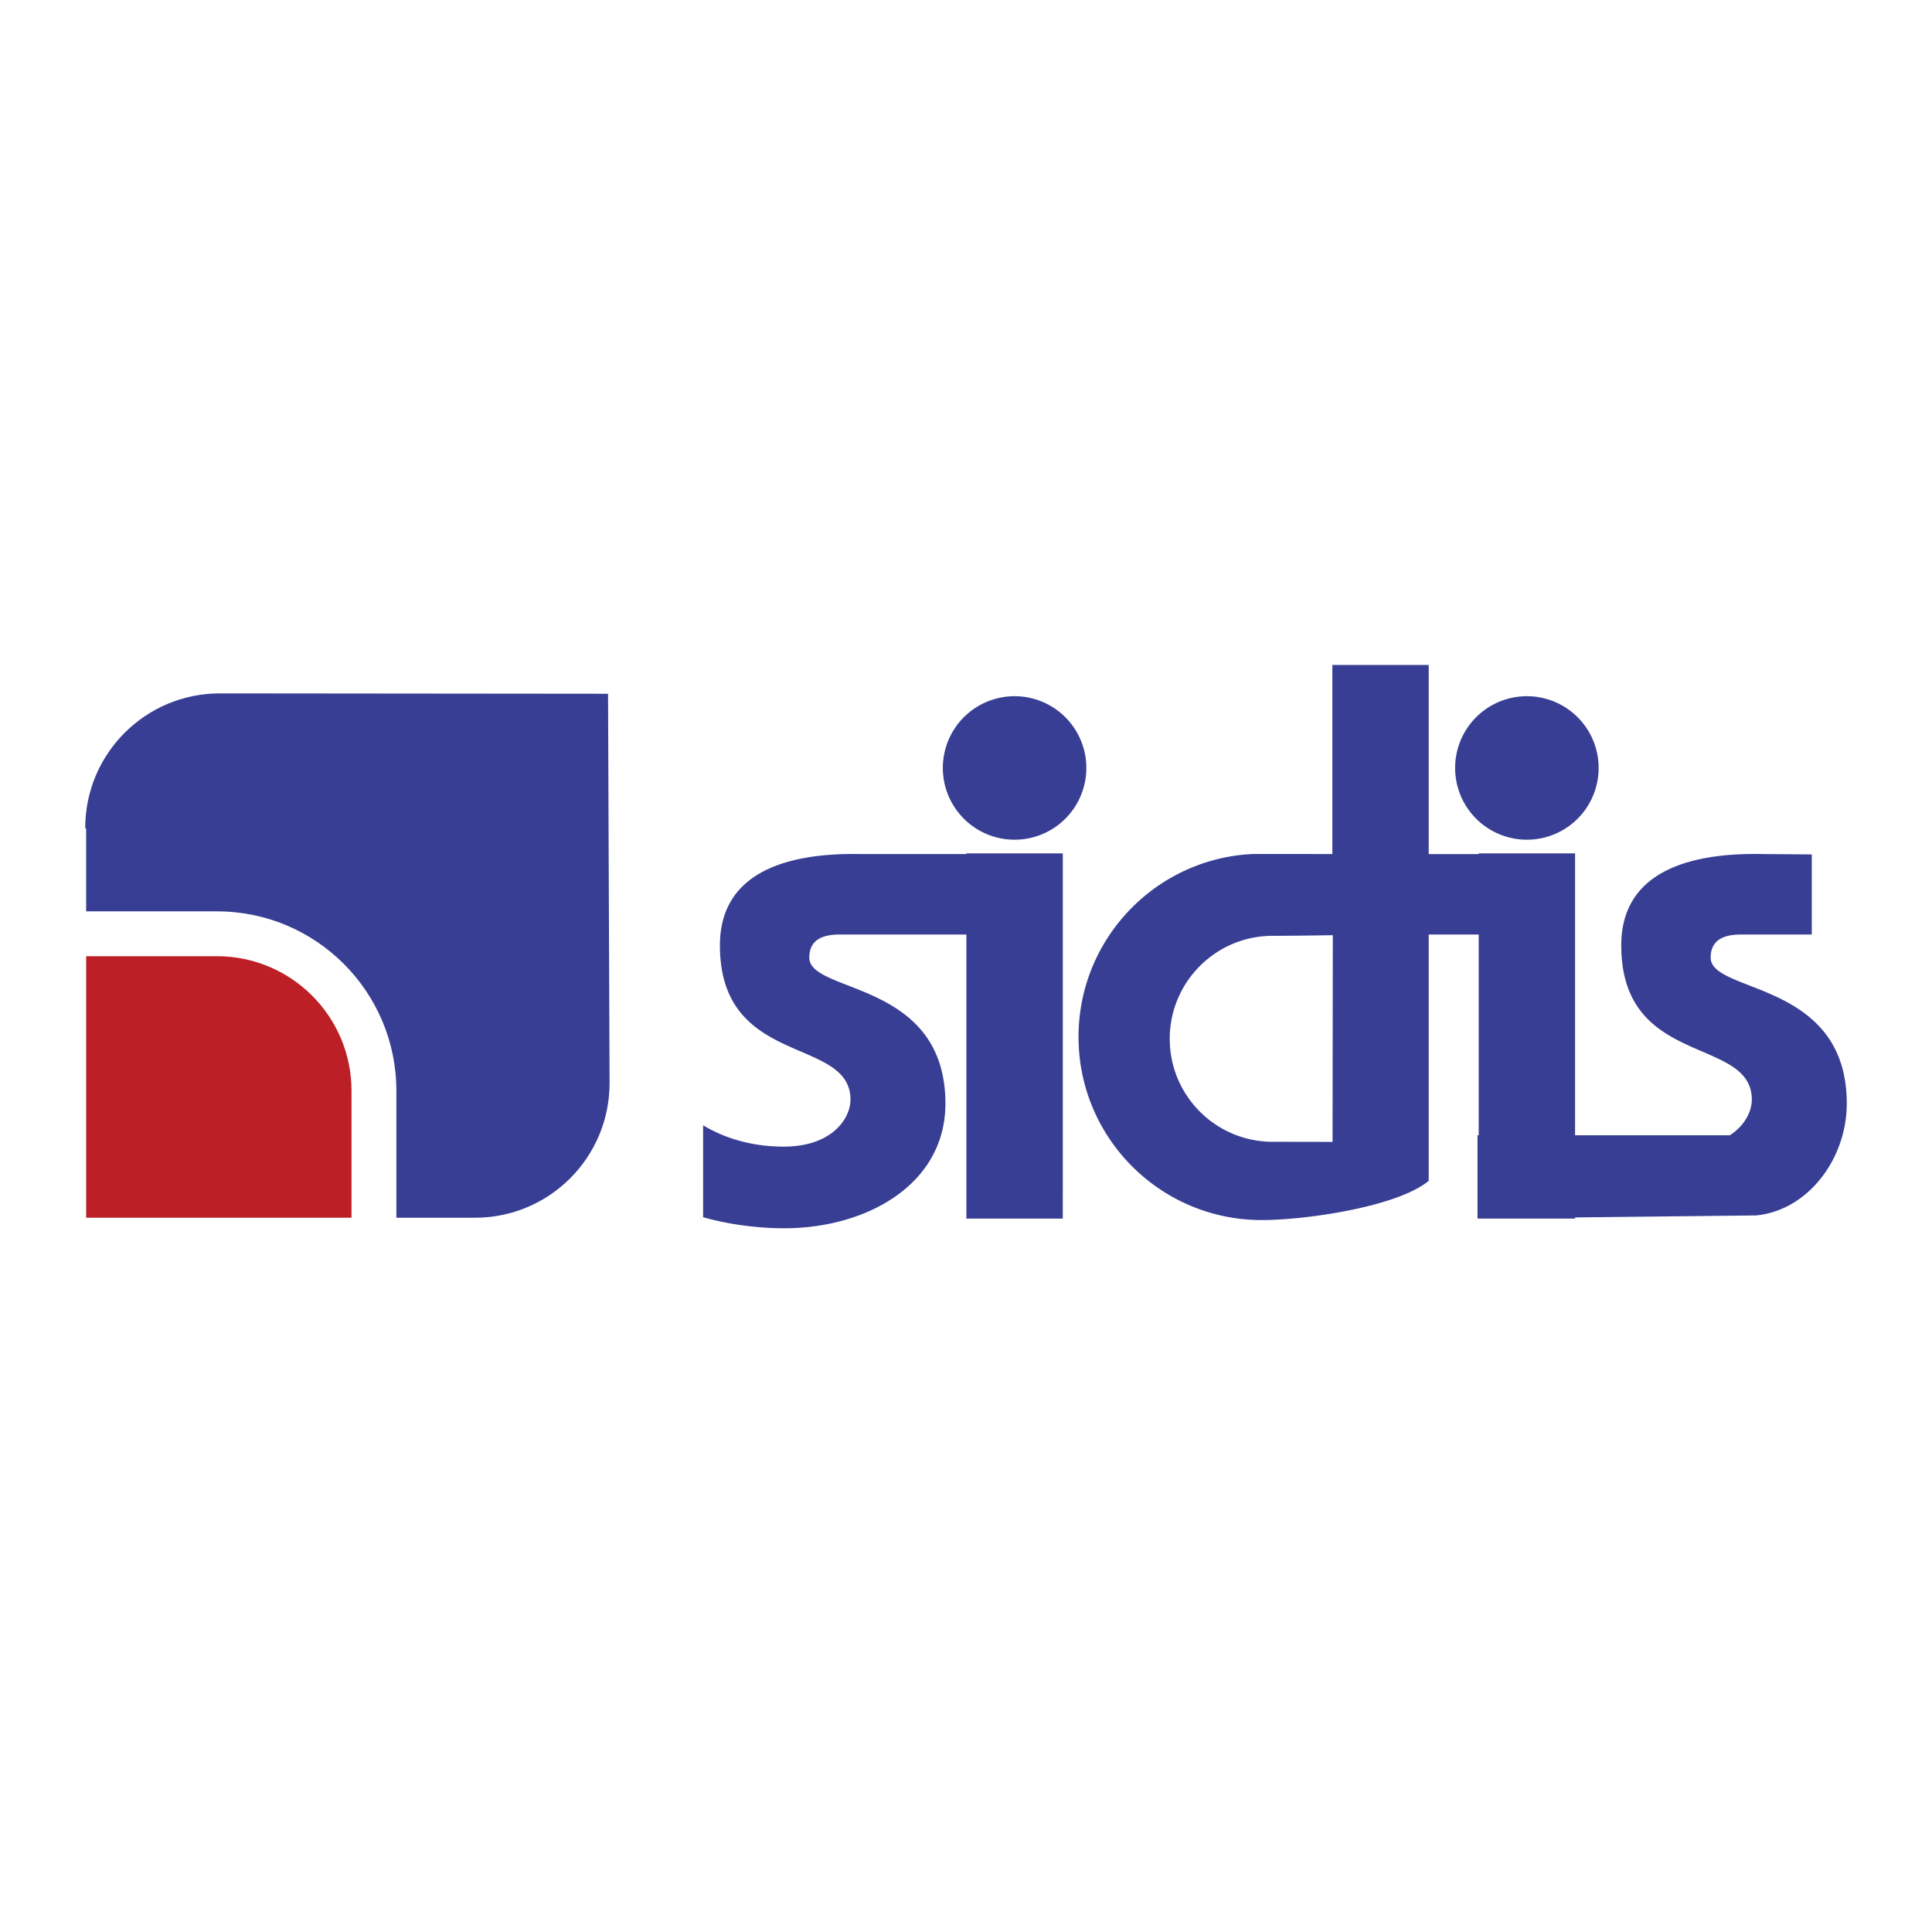 <svg xmlns="http://www.w3.org/2000/svg" width="2500" height="2500" viewBox="0 0 192.756 192.756"><g fill-rule="evenodd" clip-rule="evenodd"><path fill="#fff" d="M0 0h192.756v192.756H0V0z"/><path d="M70.149 112.267c2.351 1.427 5.197 2.156 8.164 2.13 4.762-.042 6.539-2.858 6.539-4.68 0-6.374-13.025-3.154-13.025-15.393 0-7.203 6.513-9.275 14.113-9.113h10.477v-.071h9.617l.002.071v8.026l-.002 28.346h-9.617V93.237l-12.65.001c-1.833 0-3.021.609-3.021 2.306 0 3.61 13.537 2.233 13.579 14.509.027 8.125-7.87 12.491-16.083 12.491-2.463 0-5.418-.337-8.091-1.103v-9.174h-.002zm77.38-27.127h9.615v28.129h15.434c1.557-.995 2.201-2.455 2.201-3.553 0-6.374-13.025-3.154-13.025-15.393 0-7.203 6.514-9.275 14.113-9.113l4.895.036v7.992h-7.066c-1.834 0-3.021.609-3.021 2.306 0 3.61 13.537 2.233 13.578 14.509.02 5.565-3.885 10.715-9.047 11.21l-18.061.199v.12h-9.615l-.119-.013v-8.301h.119V93.237h-4.988v24.578c-3.154 2.596-12.26 3.911-16.664 3.911-10.094 0-18.273-8.182-18.273-18.273 0-9.471 7.203-17.259 16.432-18.182l.762-.06c.357-.021 8.129 0 8.129 0V66.345h9.615v18.866h4.988v-.071h-.002zm-14.58 28.787s-3.744-.009-5.969-.009c-5.676 0-10.275-4.601-10.275-10.275 0-5.676 4.6-10.276 10.275-10.276 2.225 0 5.994-.063 5.994-.063l-.025 20.623zm12.229-37.308a7.159 7.159 0 1 1 14.318 0 7.159 7.159 0 0 1-14.318 0zm-51.111 0a7.159 7.159 0 1 1 14.318 0 7.159 7.159 0 0 1-14.318 0z" fill="#383e93"/><path d="M35.07 121.492H8.595V95.401h13.049c7.415 0 13.426 6.011 13.426 13.425v12.666z" fill="#bc2026"/><path d="M21.93 69.179l38.735.037.152 38.851c0 7.415-6.011 13.426-13.424 13.426h-7.847v-12.666c0-9.886-8.014-17.901-17.9-17.901H8.595v-8.229l-.091-.092c0-7.416 6.011-13.426 13.426-13.426z" fill="#383e93"/></g></svg>